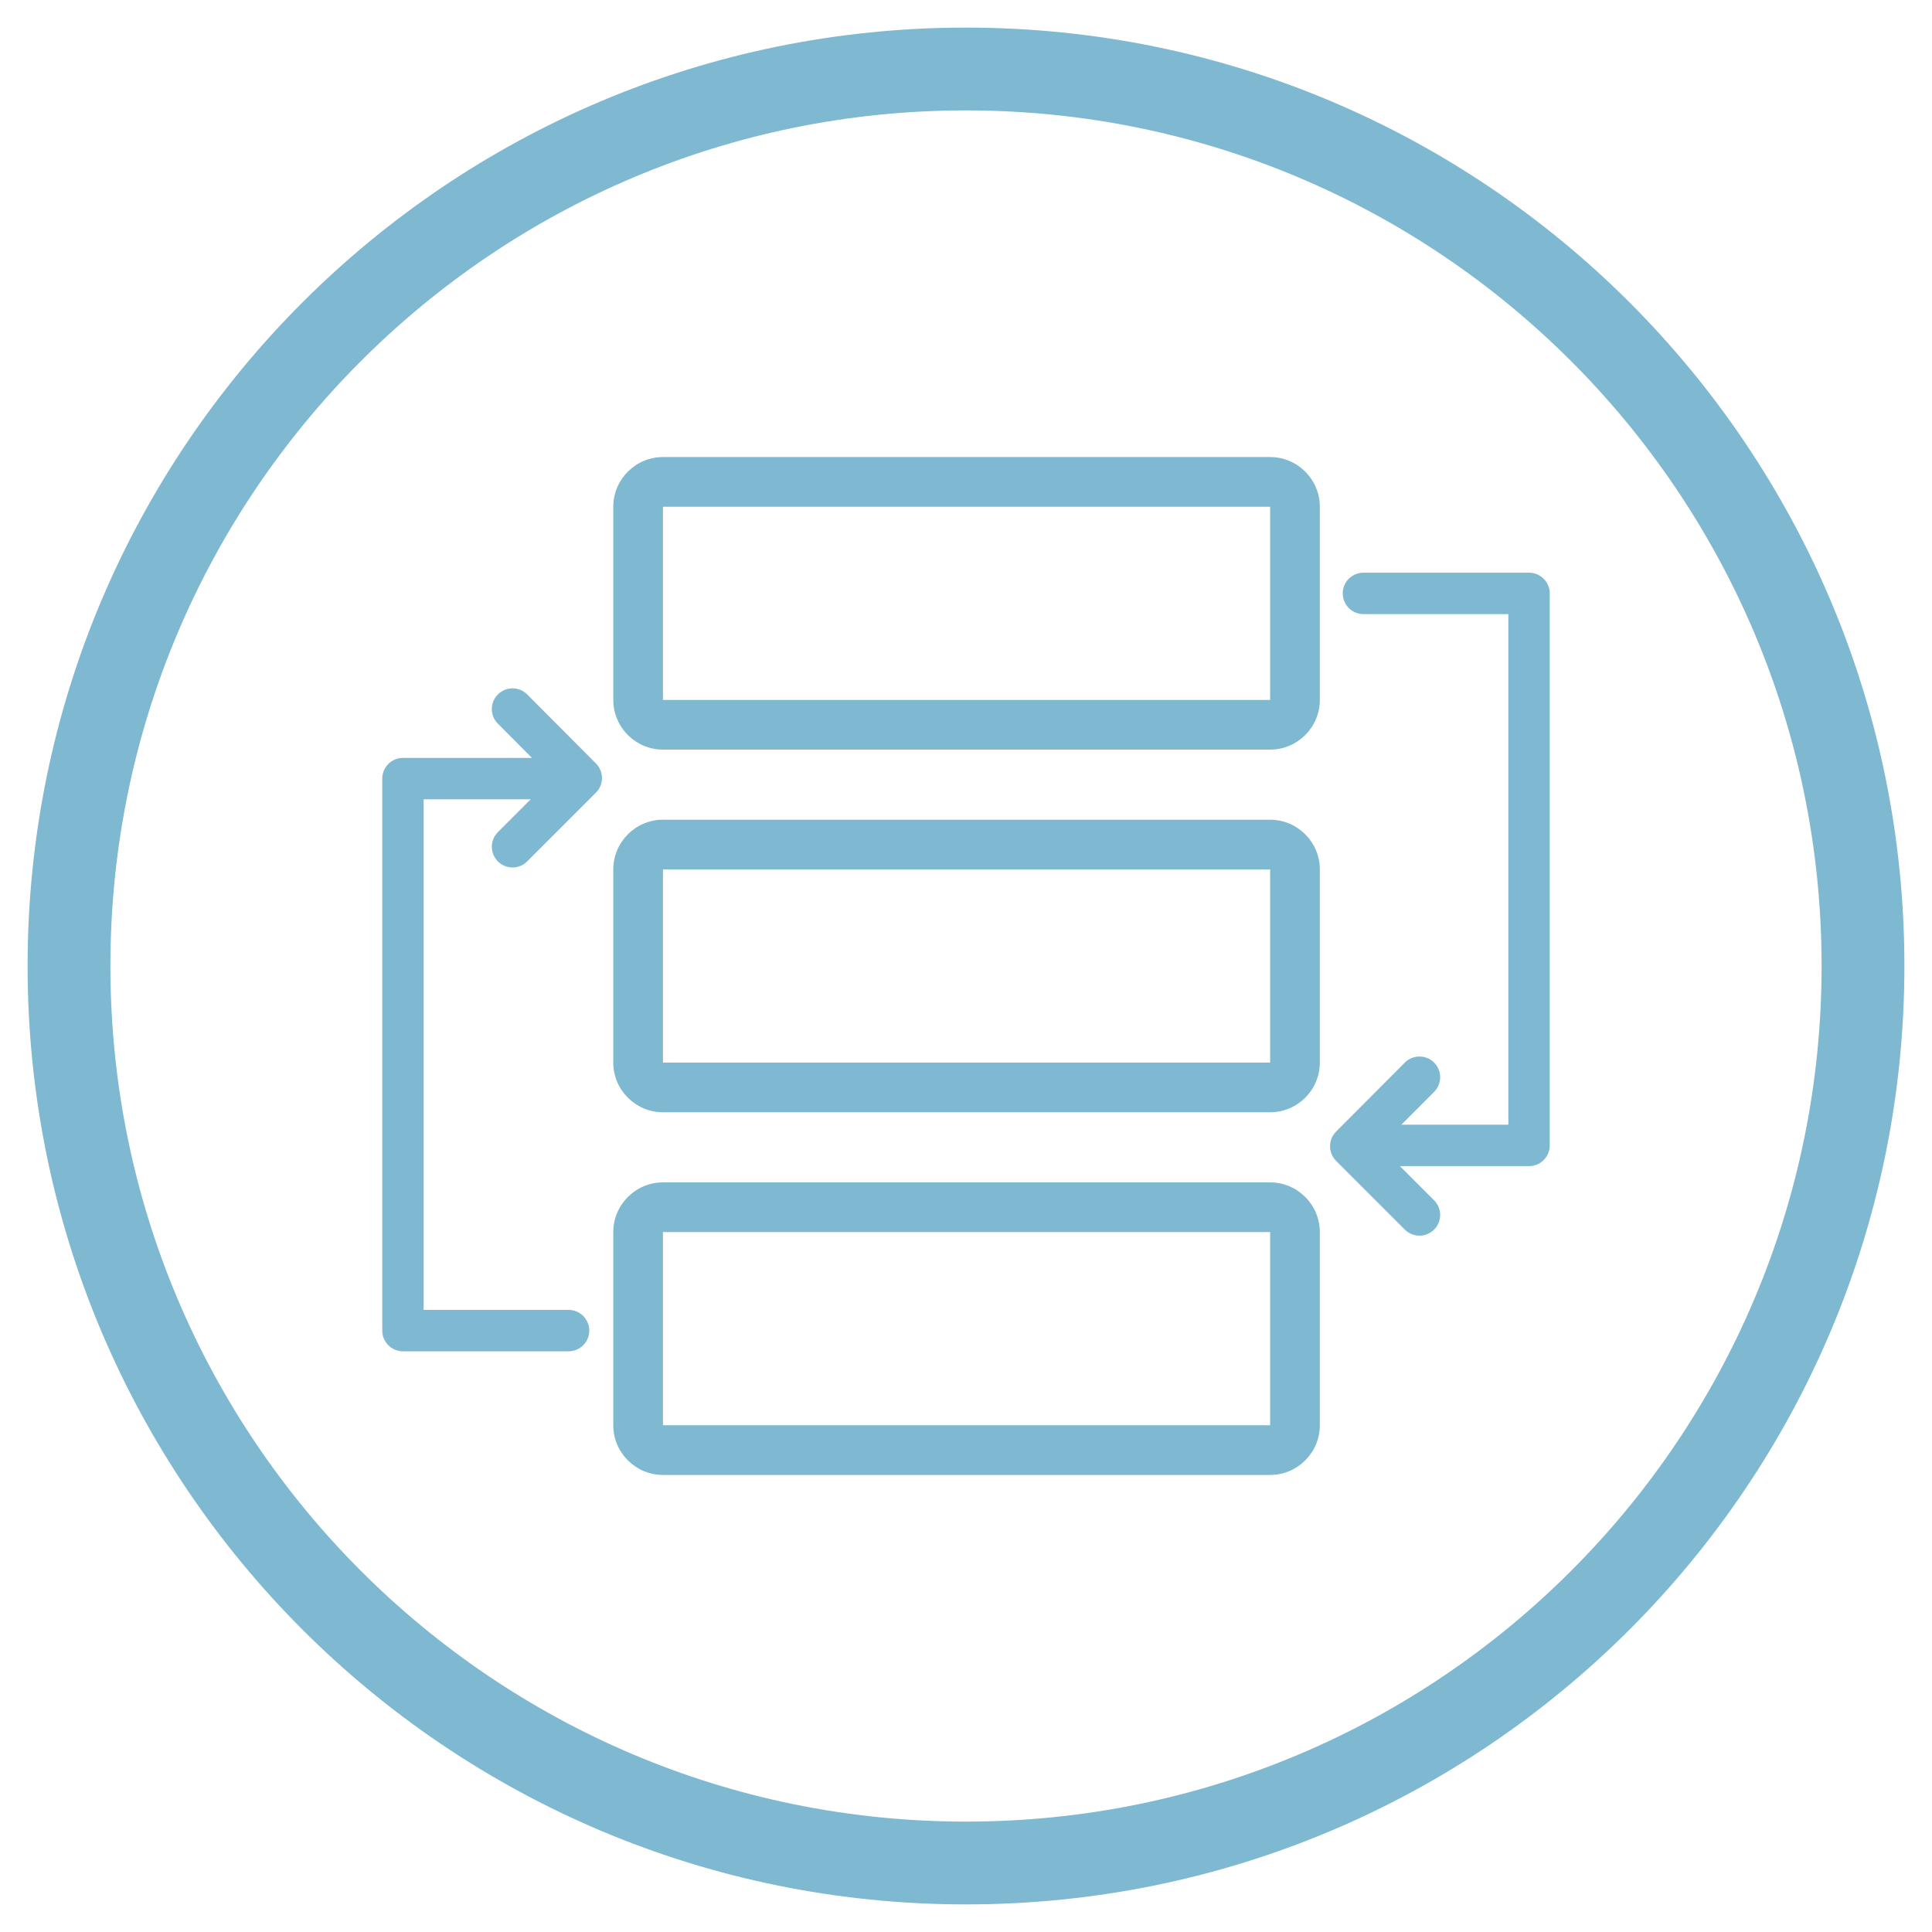 <?xml version="1.0" encoding="UTF-8" standalone="no"?>
<svg xmlns="http://www.w3.org/2000/svg" height="70" id="uuid-a2adf577-ccc8-46d8-82d2-de9274508c5e" viewBox="0 0 70 70" width="70">
  <defs>
    <style>.uuid-3331cbc2-4663-402b-9a3e-e04b323867ea{fill:none;stroke:#7eb8d1;stroke-linecap:round;stroke-linejoin:round;stroke-width:1.5px;}.uuid-9c3103ba-6617-4715-9984-749b4ba64bcf{fill:#7eb8d1;stroke-width:0px;}</style>
  </defs>
  <path class="uuid-9c3103ba-6617-4715-9984-749b4ba64bcf" d="m35,1C16.22,1,1,16.22,1,35s15.22,34,34,34,34-15.22,34-34S53.78,1,35,1Zm0,65c-17.12,0-31-13.88-31-31S17.88,4,35,4s31,13.88,31,31-13.88,31-31,31Z"/>
  <path class="uuid-9c3103ba-6617-4715-9984-749b4ba64bcf" d="m46.02,18.36v7h-22v-7h22m0-1.8h-22c-.99,0-1.8.81-1.8,1.8v7c0,.99.81,1.8,1.8,1.8h22c.99,0,1.8-.81,1.8-1.8v-7c0-.99-.81-1.8-1.8-1.8h0Z"/>
  <path class="uuid-9c3103ba-6617-4715-9984-749b4ba64bcf" d="m46.02,31.5v7h-22v-7h22m0-1.8h-22c-.99,0-1.8.81-1.8,1.8v7c0,.99.81,1.8,1.8,1.8h22c.99,0,1.8-.81,1.8-1.8v-7c0-.99-.81-1.8-1.8-1.8h0Z"/>
  <path class="uuid-9c3103ba-6617-4715-9984-749b4ba64bcf" d="m46.02,44.64v7h-22v-7h22m0-1.8h-22c-.99,0-1.8.81-1.8,1.8v7c0,.99.81,1.8,1.8,1.8h22c.99,0,1.8-.81,1.8-1.8v-7c0-.99-.81-1.8-1.8-1.8h0Z"/>
  <polyline class="uuid-3331cbc2-4663-402b-9a3e-e04b323867ea" points="49.4 21.5 55.4 21.5 55.4 41.5 49.4 41.5"/>
  <polyline class="uuid-3331cbc2-4663-402b-9a3e-e04b323867ea" points="51.43 44.02 48.94 41.53 51.43 39.03"/>
  <polyline class="uuid-3331cbc2-4663-402b-9a3e-e04b323867ea" points="20.6 48.21 14.6 48.21 14.6 28.21 20.6 28.21"/>
  <polyline class="uuid-3331cbc2-4663-402b-9a3e-e04b323867ea" points="18.57 25.69 21.06 28.19 18.57 30.68"/>
</svg>
